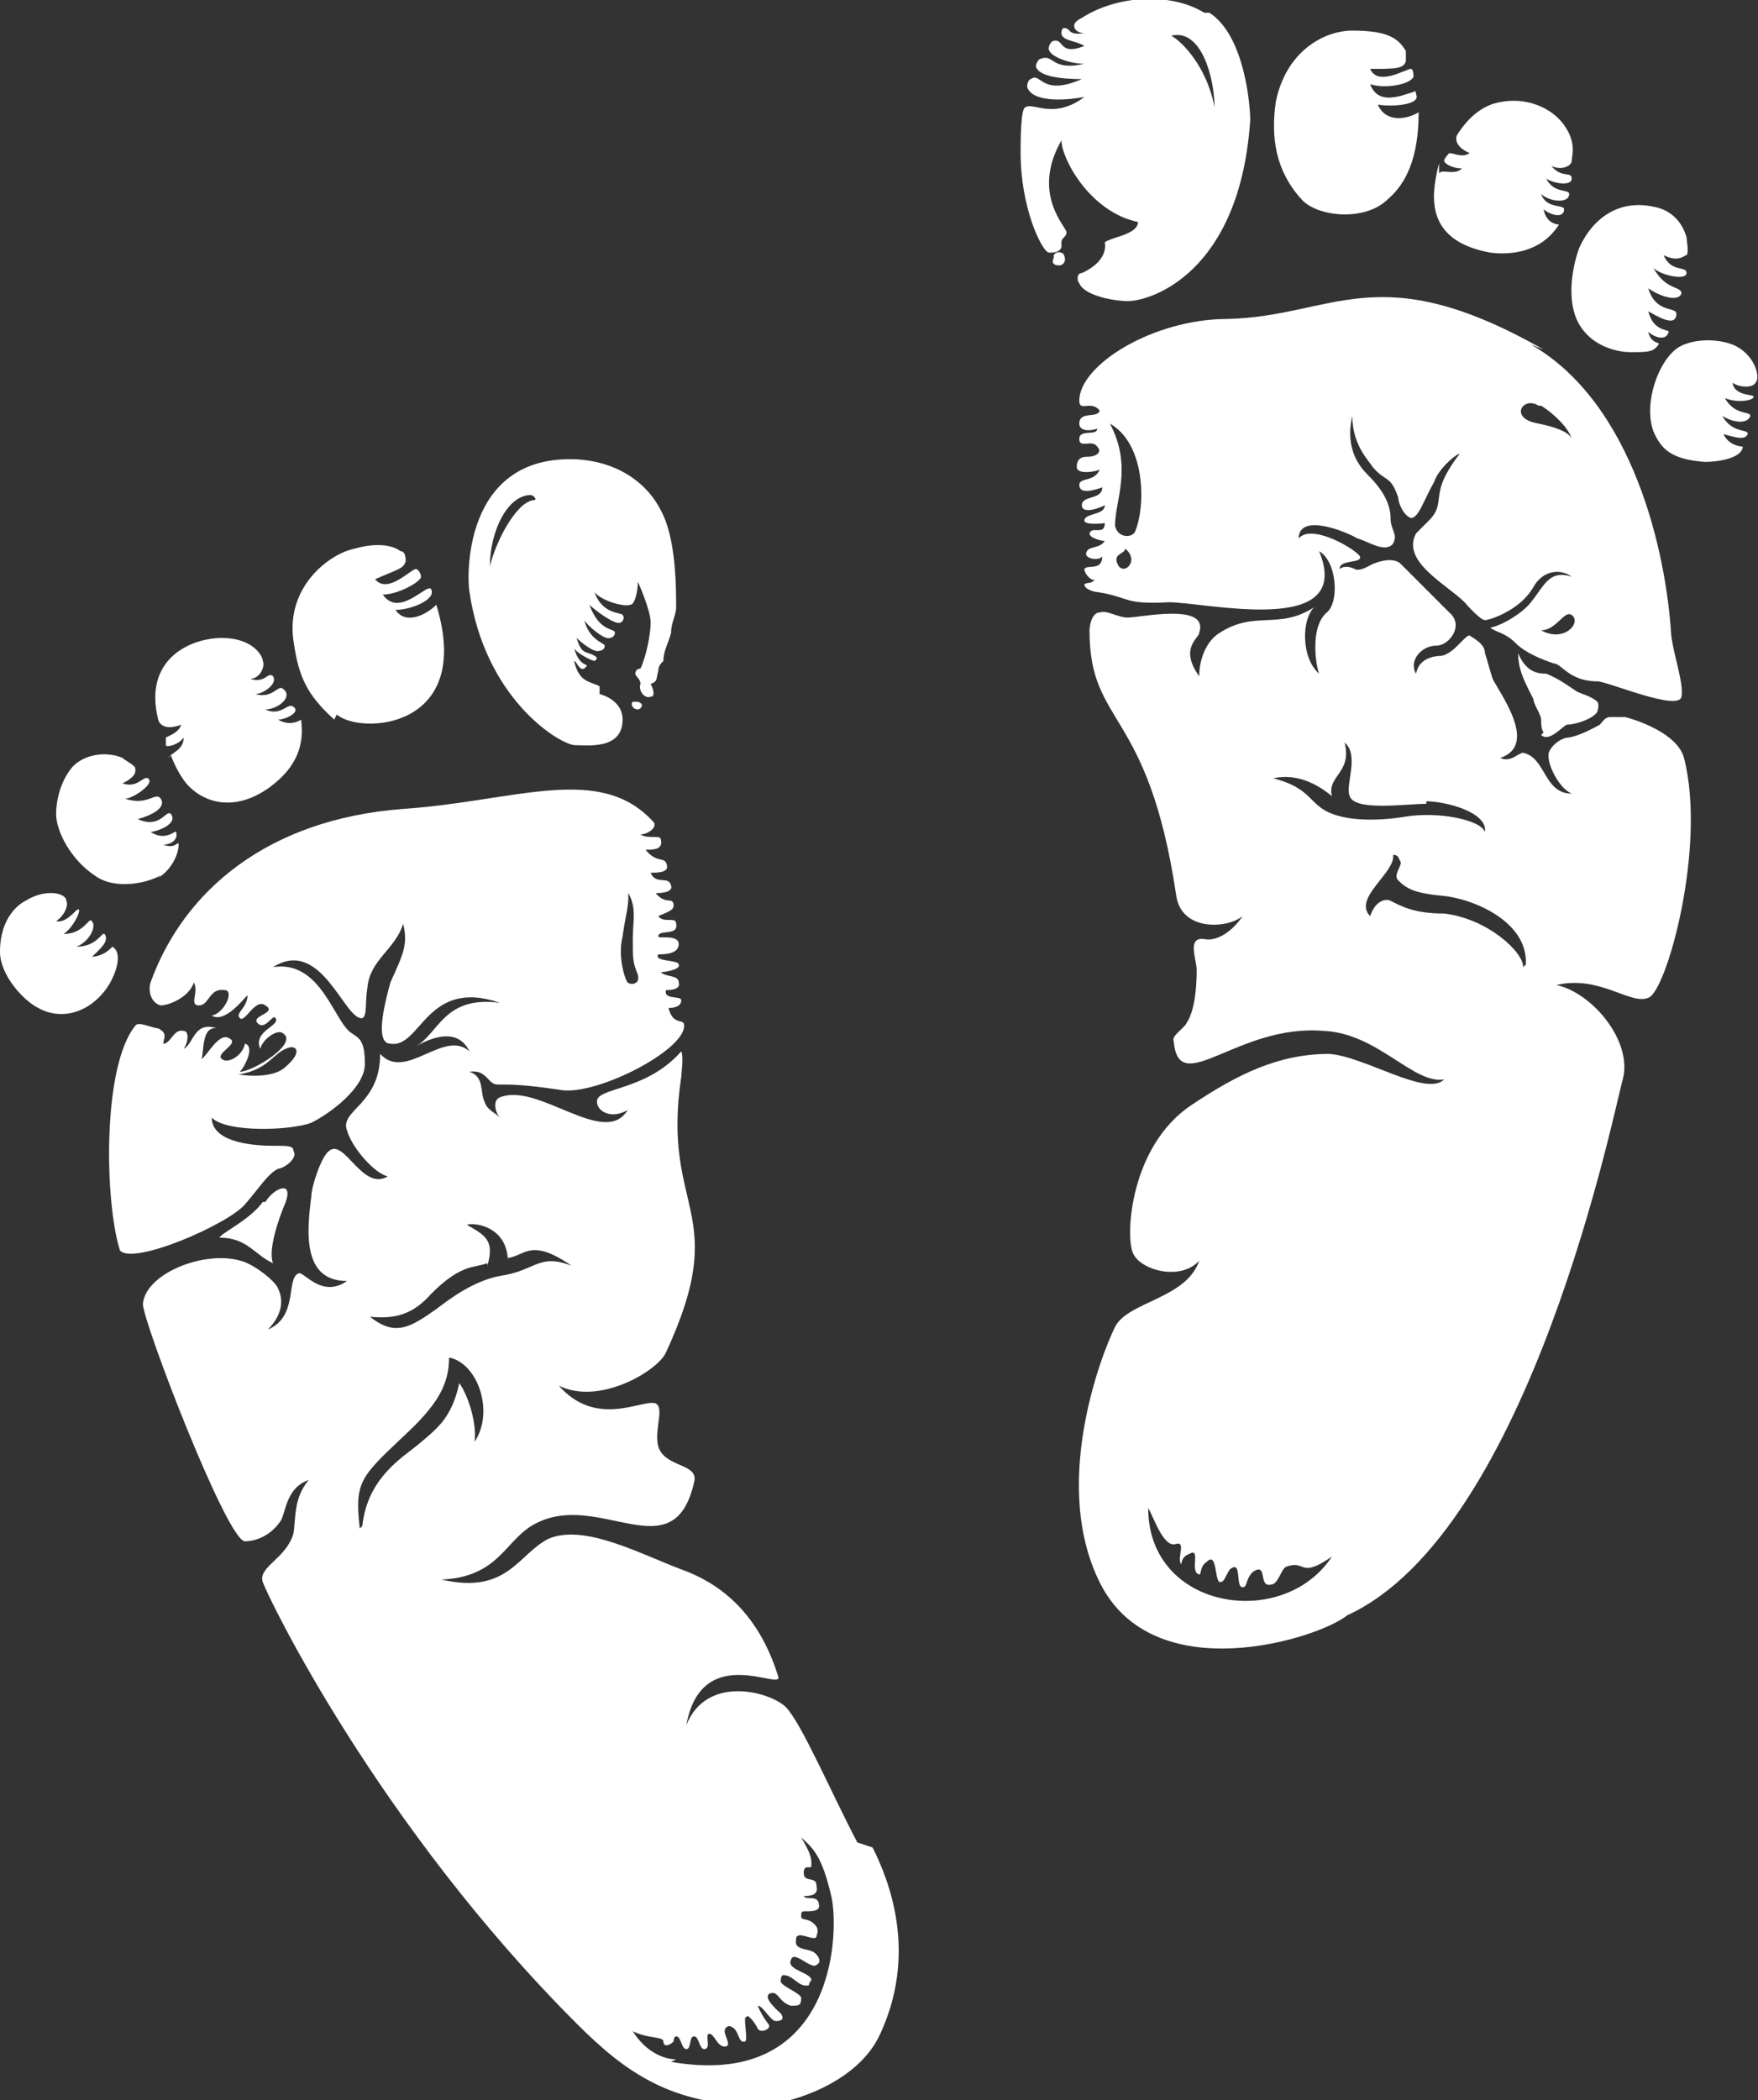 <?xml version="1.0" encoding="UTF-8"?>
<svg id="Layer_1" data-name="Layer 1" xmlns="http://www.w3.org/2000/svg" version="1.1" viewBox="0 0 68.9 82.3">
  <rect x="0" y="0" width="68.9" height="82.3" fill="#333333" stroke="none"/>
  <defs>
    <style>
      .cls-1 {
        fill: #fff;
        stroke-width: 0px;
      }
    </style>
  </defs>
  <path class="cls-1" d="M60.4,28.8c.3.3.8-.3,1-.4.3,0,1-.2,1.2-.5,0,0,.1-.3,0-.4-.2-.2-.6-.3-.8-.4-.3-.2-.7-.5-1.2-.7-.4,0-.8-.1-1.1-.8,0,.7.3,1.2.6,1.8,0,.2.3.6.3.8,0,.1,0,.4.1.5Z"/>
  <path class="cls-1" d="M67.5,17c.4.1.9.3,1,0,0-.2-.6,0-1-.7.5.3,1,.3,1.1,0,0-.2-.6,0-1-.7.5.2,1,.1,1.1,0,.2-.2-.7,0-.8-.6.3.2.8.2.9,0,.2-.2,0-1-.7-1.4-.5-.3-1.6-.4-2.3,0-.8.5-1.4,2.2-1,3.3.3.7.7,1.1,2,1.2.7,0,1.5-.2,1.5-.6,0,0-.6,0-.8-.6Z"/>
  <path class="cls-1" d="M3.6,37.5c.3-.3.7-.6.5-.9-.1-.1-.3.5-1.1.5.5-.2.8-.8.6-1-.1-.2-.3.5-1.1.5.4-.3.6-.8.6-.9,0-.3-.4.5-.9.4.3-.2.5-.6.4-.8,0-.3-.8-.5-1.6,0-.2.1-1,.6-1,2,0,.9.9,1.9,1.5,2.2.9.5,2,.2,2.7-.8.4-.6.6-1.4.2-1.6,0,0-.3.4-.9.4Z"/>
  <path class="cls-1" d="M63.9,13.8c.7,0,.9,0,1.1-.3.1-.1-.3,0-.4-.5.2.2.7.4.8,0,0-.1-.6,0-.8-.8.2.1,1.1.7,1.1.1,0-.3-.8,0-1.1-1,.6.4,1.2.5,1.3.2,0-.3-.6-.1-1.1-1,.3.3,1.3.5,1.3.2,0-.3-.6,0-.9-.7.6.3.8,0,.9,0,.1-.1,0-.6,0-.7-.2-.7-.7-1.1-1.3-1.2-1.4-.3-2.4.5-2.9,1.6-.3.8-.6,2.4.2,3.3.5.6,1.3.8,1.8.8Z"/>
  <path class="cls-1" d="M6.2,34.4c.5-.3.8-.9.8-1.3,0-.2-.1.2-.6,0,.3,0,.6-.2.5-.5,0-.1-.4.4-1,0,.2,0,1.1-.3.8-.7-.2-.2-.4.6-1.3.2.7-.2,1.1-.5.9-.8-.2-.3-.5.3-1.4,0,.3,0,1.2-.6.9-.8-.2-.1-.4.4-1,.2.6-.3.5-.5.5-.6,0-.1-.4-.3-.5-.4-.7-.3-1.6-.1-2,.4-.4.5-.6,1.2-.6,1.8,0,.7.6,1.8,1.5,2.4.8.6,2.1.3,2.6,0Z"/>
  <path class="cls-1" d="M41.3,10.1c-.1.2,0,.3.2.3s.3-.2.2-.4c0-.1-.3-.2-.4,0Z"/>
  <path class="cls-1" d="M56.4,6.4s-.2.7-.2,1.3c0,1.1.6,1.9,2.2,2.2.8.1,2,0,2.7-1.1,0,0-.5,0-.6-.6.2.2.8.4.8,0,0-.2-.7,0-.9-.6.3.3,1.1.4,1.1,0,0-.2-.6,0-.9-.6.3.2,1,.3,1,0,0-.3-.4,0-.8-.5.4.2.8,0,.8-.2,0-.2.2-.7-.3-1.4-.5-.7-1.5-1.1-2.5-.9-.6.1-1.2.5-1.7,1.3,0,0-.2.4.5.7-.3.2-.6,0-.8,0,0,0-.2.2-.2.3,0,.1.3.3.7.3-.3.3-.8,0-.9.2Z"/>
  <path class="cls-1" d="M6.7,29.6s.2.6.6,1.1c.7.8,1.9,1.1,3.2.2.7-.5,1.5-1.3,1.3-2.7,0,0-.4.3-.9,0,.3,0,.9-.3.6-.5-.2-.2-.5.4-1.1.1.5,0,1.1-.5.7-.8-.2-.2-.4.4-1.1.2.3,0,.9-.4.7-.7-.2-.2-.3.3-.9.1.4,0,.6-.5.5-.7,0-.2-.4-.9-1.6-.9s-3.1.8-2.5,3.2c0,0,.1.5.9.2-.1.3-.4.4-.6.5,0,0,0,.3,0,.3,0,.1.5,0,.7-.3,0,.5-.5.6-.6.8Z"/>
  <path class="cls-1" d="M51,7.8c.6.7,2.5.9,3.4,0,.7-.6,1.2-1.6,1.2-3.4-.5.3-1.3.4-1.6-.3.6.1,1.7,0,1.5-.4,0,0,0-.2-.1-.1-.6.2-1.4.5-1.7-.3.6.2,1.6,0,1.7-.3,0,0,0-.3-.1-.3-.2,0-1.3.7-1.6,0,1,0,1.3,0,1.4-.3,0-.1,0-.3,0-.4-.3-.5-.7-.8-2.1-.8-1.1,0-2.6.8-3,2.8-.2,1.4,0,2.7,1,3.8Z"/>
  <path class="cls-1" d="M13.2,28c.9.8,5.4.6,3.9-4.3-.4.4-1.2.8-1.6.2.6,0,1.6-.4,1.4-.8,0,0,0-.1-.2,0-.5.3-1.2.9-1.7.2.6,0,1.5-.5,1.5-.7,0-.1-.1-.3-.2-.3-.2,0-1.1,1-1.6.4.9-.4,1.1-.4,1.2-.7,0-.1,0-.4-.2-.4-.4-.3-1.1-.3-1.8-.1-1,.2-2.7,1.5-2.4,3.6.2,1.4.5,2.1,1.6,3.1Z"/>
  <path class="cls-1" d="M10.3,47.1c-.5.7-1.6,1.2-1.7,1.4,1.1,0,1.4.7,2.1,1-.2-.5.2-1.7.5-2.4.3-.9-.5-.5-.8,0Z"/>
  <g>
    <path class="cls-1" d="M25.1,27.5c-.1,0-.3,0-.3,0-.1.1,0,.3.2.3.1,0,.3-.2,0-.3Z"/>
    <path class="cls-1" d="M26.5,23.9c0-.9,0-2.8-.6-3.9-.5-1-1.6-1.9-3.3-2-4.5-.2-4.3,4.7-4.2,5.2.6,4.1,3.4,5.9,4.1,6,.5,0,1.9.2,1.9-1,0-.8-.9-1-.9-1s0-.2,0-.3c-.3-.2-.8-.1-1-1,.1,0,.2.4.4.3,0,0,0,0,.1-.1,0-.1-.3,0-.5-.7.1.2.7.5.8.5,0,0,.2-.1,0-.2-.3-.2-.5,0-.7-.7.2.2.7.6.9.5,0,0,.2,0,.2-.2,0-.1-.6-.2-.8-1,.1.2.8.8,1,.7.1,0,.2-.1.2-.2,0-.2-.6,0-1-1.1.2.2,1,.8,1.2.7.1,0,.2-.2.1-.3,0-.1-.8,0-1.1-.9.2.3,1.1.6,1.4.5.2,0,.3-.6.3-.9,0,0,.5,1.1.5,1.6,0,.5-.2,1.4-.4,1.8,0,0-.2,0-.2.2,0,.1.2.2.2.4-.1.3.2.6.4.5.2,0,.1-.3,0-.5.3-.1.2-.2.3-.5h0c0-.2.1-.3.2-.4,0-.4.2-.7.3-1.1,0-.4.2-.7.2-1h0ZM19.2,22.2h0c0-1.4.7-2.8,1.6-2.8.1,0,.3.2.1.2-.7.1-1.5,1.7-1.7,2.6Z"/>
  </g>
  <path class="cls-1" d="M60.5,13.7c-6.5-3.7-8.2-1.3-12.4-1.2-2.9,0-5.8,1.8-5.8,3.2,0,.3.2.2.4.2.3,0,.4.2.4.2-.1.3-.8,0-.8.5,0,.3.4.3.7.2,0,.3-.7,0-.7.4,0,.4.5,0,.7.3.2.2,0,.4-.4.4-.1,0-.4,0-.4.4,0,.3.7.2.9.1-.2.5-.8.3-.8.6,0,.4.6.2.9.1,0,.5-.8.3-.8.7,0,.3.5.2.9,0,0,.4-.8.3-.8.6,0,.2.8.1.8.1,0,.5-.5.1-.6.4,0,.2.5.3.6.3h0c-.2.3-.6.2-.7.4-.2.3.5.4.6.2,0,.6-.6.3-.7.5,0,.2.3.5.4.4-.1.2-.3.1-.4.2,0,.2.4.3.5.3,1.3.2,1,.5,2.8.4,1.5,0,7.3,1.4,5.9-2,.7.4.8,2,.3,2.4-.7.6-.4,2.2-.3,2.4-.7-.6-.7-2.1-.2-2.6-1.4.9-2.3.1-3.7,1-.5.3-.8,1-.8,1.7-.8-1.1,0-1.5,0-1.7.4-1.2-2.3-.6-2.8-.6-.4,0-.8-.3-1.1-.2-.3,0-.4.5-.4.7,0,3.8,2.3,3,3.4,10.4.2,1.4,2,1.3,2.6.8-.4.6-1,1-1.5.9-.7-.1-.3.8-.3,1.2,0,.3,0,1.5-.4,2.1-.1.2-.6.5-.5.7.2,2.3,2.5-.7,5.9-.4,2.1.1,3.5,2.1,4.7,1.9-.7.7-3.1-.9-4.5-1-2,0-3.6.8-5.4,2-2.4,1.6-2.6,5.1-2.3,5.8.3.7,1.9,1.1,2.6.3-.5,1.5-2.8,1.6-3.3,2.6-.5,1-2.6,6.3-.5,10.2,2.2,4,8.5,2,9.6,1.1,7.2-3.3,10.5-20,10.8-21,.4-1.5-1.2-3.4-2.6-3.7,1.7-.4,2.9.8,3.6.5.7-.2,2.3-5.9,1.4-9.4-.3-1.1-2.3-1.6-2.3-1.6-.1,0-.4,0-.6,0-.2,0-.3.2-.4.3-.2.1-.7.4-1.2.5-.3,0-.7.3-.8.6-.1.4.4,1.4.9,1.6-1.1,0-1-1.4-1.9-1.6-.2,0-.5.4-.9.2,1.5-.5,0-2.5-.3-3.1-.1-.3-.2-.7-.3-1,0-.4-.5-.6-.6-.7-.2,0-.6.7-1.1.8-.3,0-.9.1-1,.7-.3-.5.2-1.1.8-1.1.5,0,1.1-.8.5-1.3,0,0-1.6-1.6-1.9-1.9-.2-.2-.6-.2-1.1,0-.2.1-.5.3-.7.2-.4-.2-.6,0-.6,0,0-.4.9-.2.8-.5-.2-.3-1.9-1.3-2.4-.7,0-1,1.8-.3,2.3,0,.4.1,1.1.6,1.4.2.2-.4-.1-.5-.1-1,0-.7-.5-1.3-.9-1.7-.3-.3-.9-1-.6-2.3,0,1.1.6,1.7.8,2,.5.6.7.3,1,1.2,0,.2.2.7.5.8.3,0,.5-.7.9-1.4.2-.6,1-1.2,1-1.1,0,0-.5.6-.7,1.2-.2.6,0,.9-.5,1.4,0,0-.4.4-.5.5-.6,1.1,1.2,2,1.9,2.7,0,0,.6.7.8.7s1.4-.4,1.9-1.3c.4-.7,1.1-.7,1.5-.4-.9-.3-1.1.4-1.6,1-.3.4-1.1.9-1.6,1,.3.2.6.2,1,.6.2.2.6.5,1.5.8.3,0,.6.7,1.7.7.4,0,3.2,1.2,3.3.6.1-.5-.3-1.6-.4-2.4-.2-3.3-1.5-9.1-5.5-11.4h0ZM46.1,60.5c.4-.1,0,.6.2.8,0,0,0-.3.3-.4.5-.3,0,.7.4.8.1,0,0-.3.3-.5.4-.4.3.7.5.8.2,0,.2-.2.4-.5.5-.4.2.7.5.7.2,0,.1-.3.4-.6.6-.4.2.6.7.5.3,0,.4-.6.6-.7.8-.3.5.5,1.8-.4-1.9,2.9-7.2,2.1-7.2-1.9.2.3.6,1.6,1.1,1.4h0ZM60.4,15.9c.5.3,1.1.9,1.2,1.3-.1-.3-.8-.5-1.3-.6-1.2-.2-.6-1.1,0-.7h0ZM43.7,20.6h0c0-1,.7-2.3-.2-4,1.4.8,1.4,3.2,1,4.2-.1.3-.7.3-.8-.2h0ZM43.8,22.1c-.2-.4.3-.4.3-.6.6.5-.1,1.1-.3.6h0ZM59.7,37.9c0-.6-1.4-1.9-3.1-2.1-1.2,0-1.7-.3-2.1-.5-.2-.1-.6,0-.8.6-.7-.7,1-1.7.9-2.4.2,0,.2.1.3.3,0,.2-.3.5-.1.7.3.3.6.5,1.7.6,1.2.1,3.4,1,3.3,2.7h0ZM55.9,31.4c.7,0,2.4.4,2.3,1.2-.2-.5-1.9-.8-3.1-.6-1.2.2-2.7.2-3.4-.4-.4-.3-.6-.8-1.8-1.1.9-.2,1.7.2,2.3.7-.2-.8.8-.9.5-2.1.6.5,0,1.7.2,2.1.2.6,2.2.3,3,.3h0ZM60.4,24.7c.6,0,.9-.8,1.2-.6.4.3-.3,1.1-1.2.6Z"/>
  <path class="cls-1" d="M47.2.5c-1.3-.8-3.4-.7-4.8.2-.2.1-.3.2-.3.3,0,.2.2.3.4.3-.7.1-.5-.2-.8-.2,0,0-.1,0-.1.2,0,.3.6.3.9.5-1,.4-.8-.3-1.2-.2-.1,0-.2.2-.2.3,0,.3.8.6,1.4.6-1.3.3-1.2-.4-1.7-.2-.1,0-.2.2-.2.3.1.4,1,.5,1.8.5-1.6.7-1.6-.3-2,0-.1,0-.2.3-.1.4.2.4,1.1.5,2.2.3-1.2.9-2,.2-2.3.4-.2,0-.2,1.3-.2,1.8,0,2.1.8,3.8,1.1,3.9.2,0,.4,0,.5-.2h0c0,0,0-.1,0-.2,0-.2.2-.2.2-.4s-1.4-1.5-.2-3.6c0,.7,1.1,2.8,3,3.2,0,.5-1.1.6-1.3.8,0,0,.2.7-.9,1.2-.2,0-.2.3-.1.4.2.5,1.4.7,1.9.7.9,0,4.4-1.1,4.8-7.1,0-.5-.2-3.3-1.6-4.2h0ZM45.9,1.4h0c1.2-.3,1.7,1.7,1.7,2.8-.3-1.6-1.3-2.6-1.7-2.8Z"/>
  <path class="cls-1" d="M33.6,72.2c-1-1.9-2.2-4.7-2.8-5.3-.6-.6-3.1-1.3-3.9.7.6-3.3,3.8-1.3,3.6-1.9-.8-2.6-2.4-3.7-3.8-4.2-1.6-.6-3.8-1.8-5.2-1.2-1.2.6-1.6,2.2-4.2,1.6,2.3-.1,2.5-1.6,3.7-2.2,2.5-1.3,5.4,1.9,6.2-1.6.2-.7-.9-.6-1.3-1.2-.4-.6.2-1.7-.2-1.9-.5-.2-2.3,1-3.8-.7,1.6.8,3.9-.6,4.2-1.3,2.6-5.6-.2-5.5.6-10.8,0-.1.1-.8,0-1-1.4,1.6-3.4,1.4-3.3,2,0,.3.5.7,1.2.3-.9,1.5-3.5-1.1-5-.5-.3.1-.2.6,0,.8-.2-.2-.5-.3-.6-.6-.2-.4,0-1-.6-1.2.7-.1.7.5,1.1.5.6,0,1,0,2.4.2,1.3.3,4.7-1.4,4.9-2.4.1-.5-.4,0-.6-.8.3,0,.5-.1.5-.3,0-.2-.7,0-.6-.4.1,0,.6,0,.5-.3,0-.3-.5-.2-.7-.4.1,0,.8-.1.7-.3,0-.2-1-.1-.8-.4.2,0,.8,0,.8-.4,0-.4-.8-.2-.8-.3,0-.3.8,0,.7-.5,0-.3-.5,0-.7-.3.2-.1.6-.2.6-.4,0-.4-.3,0-.7-.5.1,0,.7,0,.6-.3-.1-.4-.6,0-.8-.5.3,0,.8,0,.6-.4-.1-.2-.4,0-.8-.5.3,0,.7,0,.6-.4,0-.2-.5,0-.8-.2.3,0,.7-.3.5-.5-2.1-2.3-5.4-.8-9.8-.5-5.3.4-8.6,3.2-9.9,6.8-.1.3,0,.8.4.9.3,0,1.1-.3,1.3-.9.2.4-.2.9.2.9.4,0,.4-.7,1-.6.4,0,0,.9-.5,1,.5.3,1.2-.6,1.4-.8,0,.5-.5.7-.3.9.2.2.6-.8,1-.5.5.3-.6.4-.3.7.3.3.6-.4.7-.2.2.3-.9.5-.6,1.2.1-.4.7-.8.9-.6.6.4-1.2,1.5-1.7,1.5.2-.2.6-1,.2-1.1-.1.5-.7.8-.9.6-.3-.2.7-.6.3-.8-.4-.3-.9.7-1.1.8.1-.3,0-1.3.6-1.2-.9-.3-.9.6-1.3.8.2-.3.2-.7,0-.7-.4-.1-.5.5-.8.5,0-.2.2-.4-.2-.6-.2,0-.8-.3-.9-.1-1.3,1.6-1.2,6.9-.6,8.8.5.6,4.2-1,4.9-1.8.6-.7.9-1.2,1.3-1.4.2,0,.8-.4.6-.7,0-.2-.2-.2-.8-.2-1,0-2.4-.2-2.4-1.1.6.6,3.1.5,3.9.2.8-.4,2.1-1.4,2.1-2.3s-.2-1-.5-1.2c-.7-.4-1.2-2.9-3.1-2.6,1.9-1.2,2.8,2.1,3.5,2,.2-.1.1-.6.2-1.2.1-1.1,1.1-1.5,1.4-2.5.2.8,0,1.2-.5,2.3-.1.4-.7,2.4,0,2.4,1.2.2,1.4-2.6,4.3-1.6-2.2-.3-2.4,1.2-3.3,1.7.9-.5,1.7-.6,2.1.2-1-.9-2.5,1.2-3.5.1,0,2-1.6,2.2-1.3,3,.2.7,1.1,1.7,1.6,1.8-1,.6-1.7-1.5-2.3-1-.3.2-.7,1.4-.7,1.8-.2,1.5-.3,3.3,1.4,3.3-1,.7-1.7-.4-1.9-.3-.5.2,0,1.7-1.2,2.2.6-.6.6-1.2.4-1.6-.1-.3-1-1-1.5-1.1-1.4-.4-3.7.5-3.8,1.7,0,.7,3.3,9.3,4,9.3.4,0,1-.2,1.4-.8.2-.3.2-1.3,1.1-1.6-.6.7-.5,1.5-.6,2.1-.3,1-1.4,1.3-1.2,1.9.2.6,4.5,9.5,12.3,17.3,1.9,1.9,3.7,3.2,7.1,3.2,1.1,0,3.9-.8,4.8-2.8.6-1.3,1.4-3.9-.3-7.3h0ZM24.5,34.8c.5.7.3,1.2.3,2,0,.8,0,.9.2,1.4.1.4-.3.4-.4.3s-.4-1-.2-1.8c.1-.8.3-1.3.2-1.9h0ZM9.4,42.1c1.1-.2,1.3-.8,1.8-1,.4-.2.7.1,0,.7-.4.4-1.3.4-1.9.3h0ZM19.1,49.6c.3-1-.1-1.2-.8-1.6.2-.1,1.5,0,1.6,1.3.7-.1.9-.8,2.5.3-1.3-.5-1.4.2-2.8.4-1.1.2-2.1,1-2.5,1.3-1,.7-1.6,1.1-2.6.3,1,.1,1.7-.1,2.4-.9,1.2-1.2,1.7-1,2.2-1.2h0ZM14.1,59.9c-.2-1.8,0-2,1.7-3.6,1.3-1.2,1.8-2,1.8-3.1,1.1.2,1.8,2.1,1,3.3.1-.8-.3-1.9-.6-2.3-.3,1.4-.9,1.8-1.6,2.4-.6.5-2,1.3-2.2,3.2h0ZM26.5,80.7h0c-.5,0-1.2-.3-1.7-1.1.6.3,1.2.2,1.2.4,0,.2.2.2.4,0,0,0,0-.2.1-.2.2,0,.2.5.4.5.2,0,.1-.5.3-.5.2,0,.2.5.4.5.3,0,0-.6.2-.6.2,0,.3.5.6.5.3,0,0-.4,0-.6,0,0,0-.2.2-.2.4.1.3.7.6.6.1,0,0-.6,0-.8s0-.1.1-.2c0,0,.2.1.4.5.1.2.6,0,.4-.2-.3-.4-.4-.7-.4-.7,0,0,0,0,0,0,.2,0,.5.6.7.6.1,0,.4,0,.2-.3,0,0-.6-.5-.5-.7,0,0,0-.1.2-.1.2,0,.3.4.7.5.3,0,.4,0,.4-.3,0-.2-.9-.5-.8-.7,0,0,0-.2.1-.2.4,0,.6.5,1,.4,0,0,0-.1.1-.2,0-.3-1-.4-.8-.8.1-.4.8.4,1,.2.2-.1.1-.3,0-.4-.2-.3-.9-.1-.8-.6,0-.4.7.1.8-.1,0-.1.1-.2,0-.4-.3-.4-.6-.2-.6-.4,0-.1,0-.2.1-.2.3,0,.6,0,.6-.2,0-.5-.5-.2-.6-.4,0,0,0,0,0,0,.2,0,.6,0,.5-.4,0-.4-.5-.1-.5-.5s.3-.1.3-.3c0-.3,0-.4-.4-1.1.4.4.8.6,1.2,2.4.3,1.6,0,7.5-6.3,6.4Z"/>
</svg>